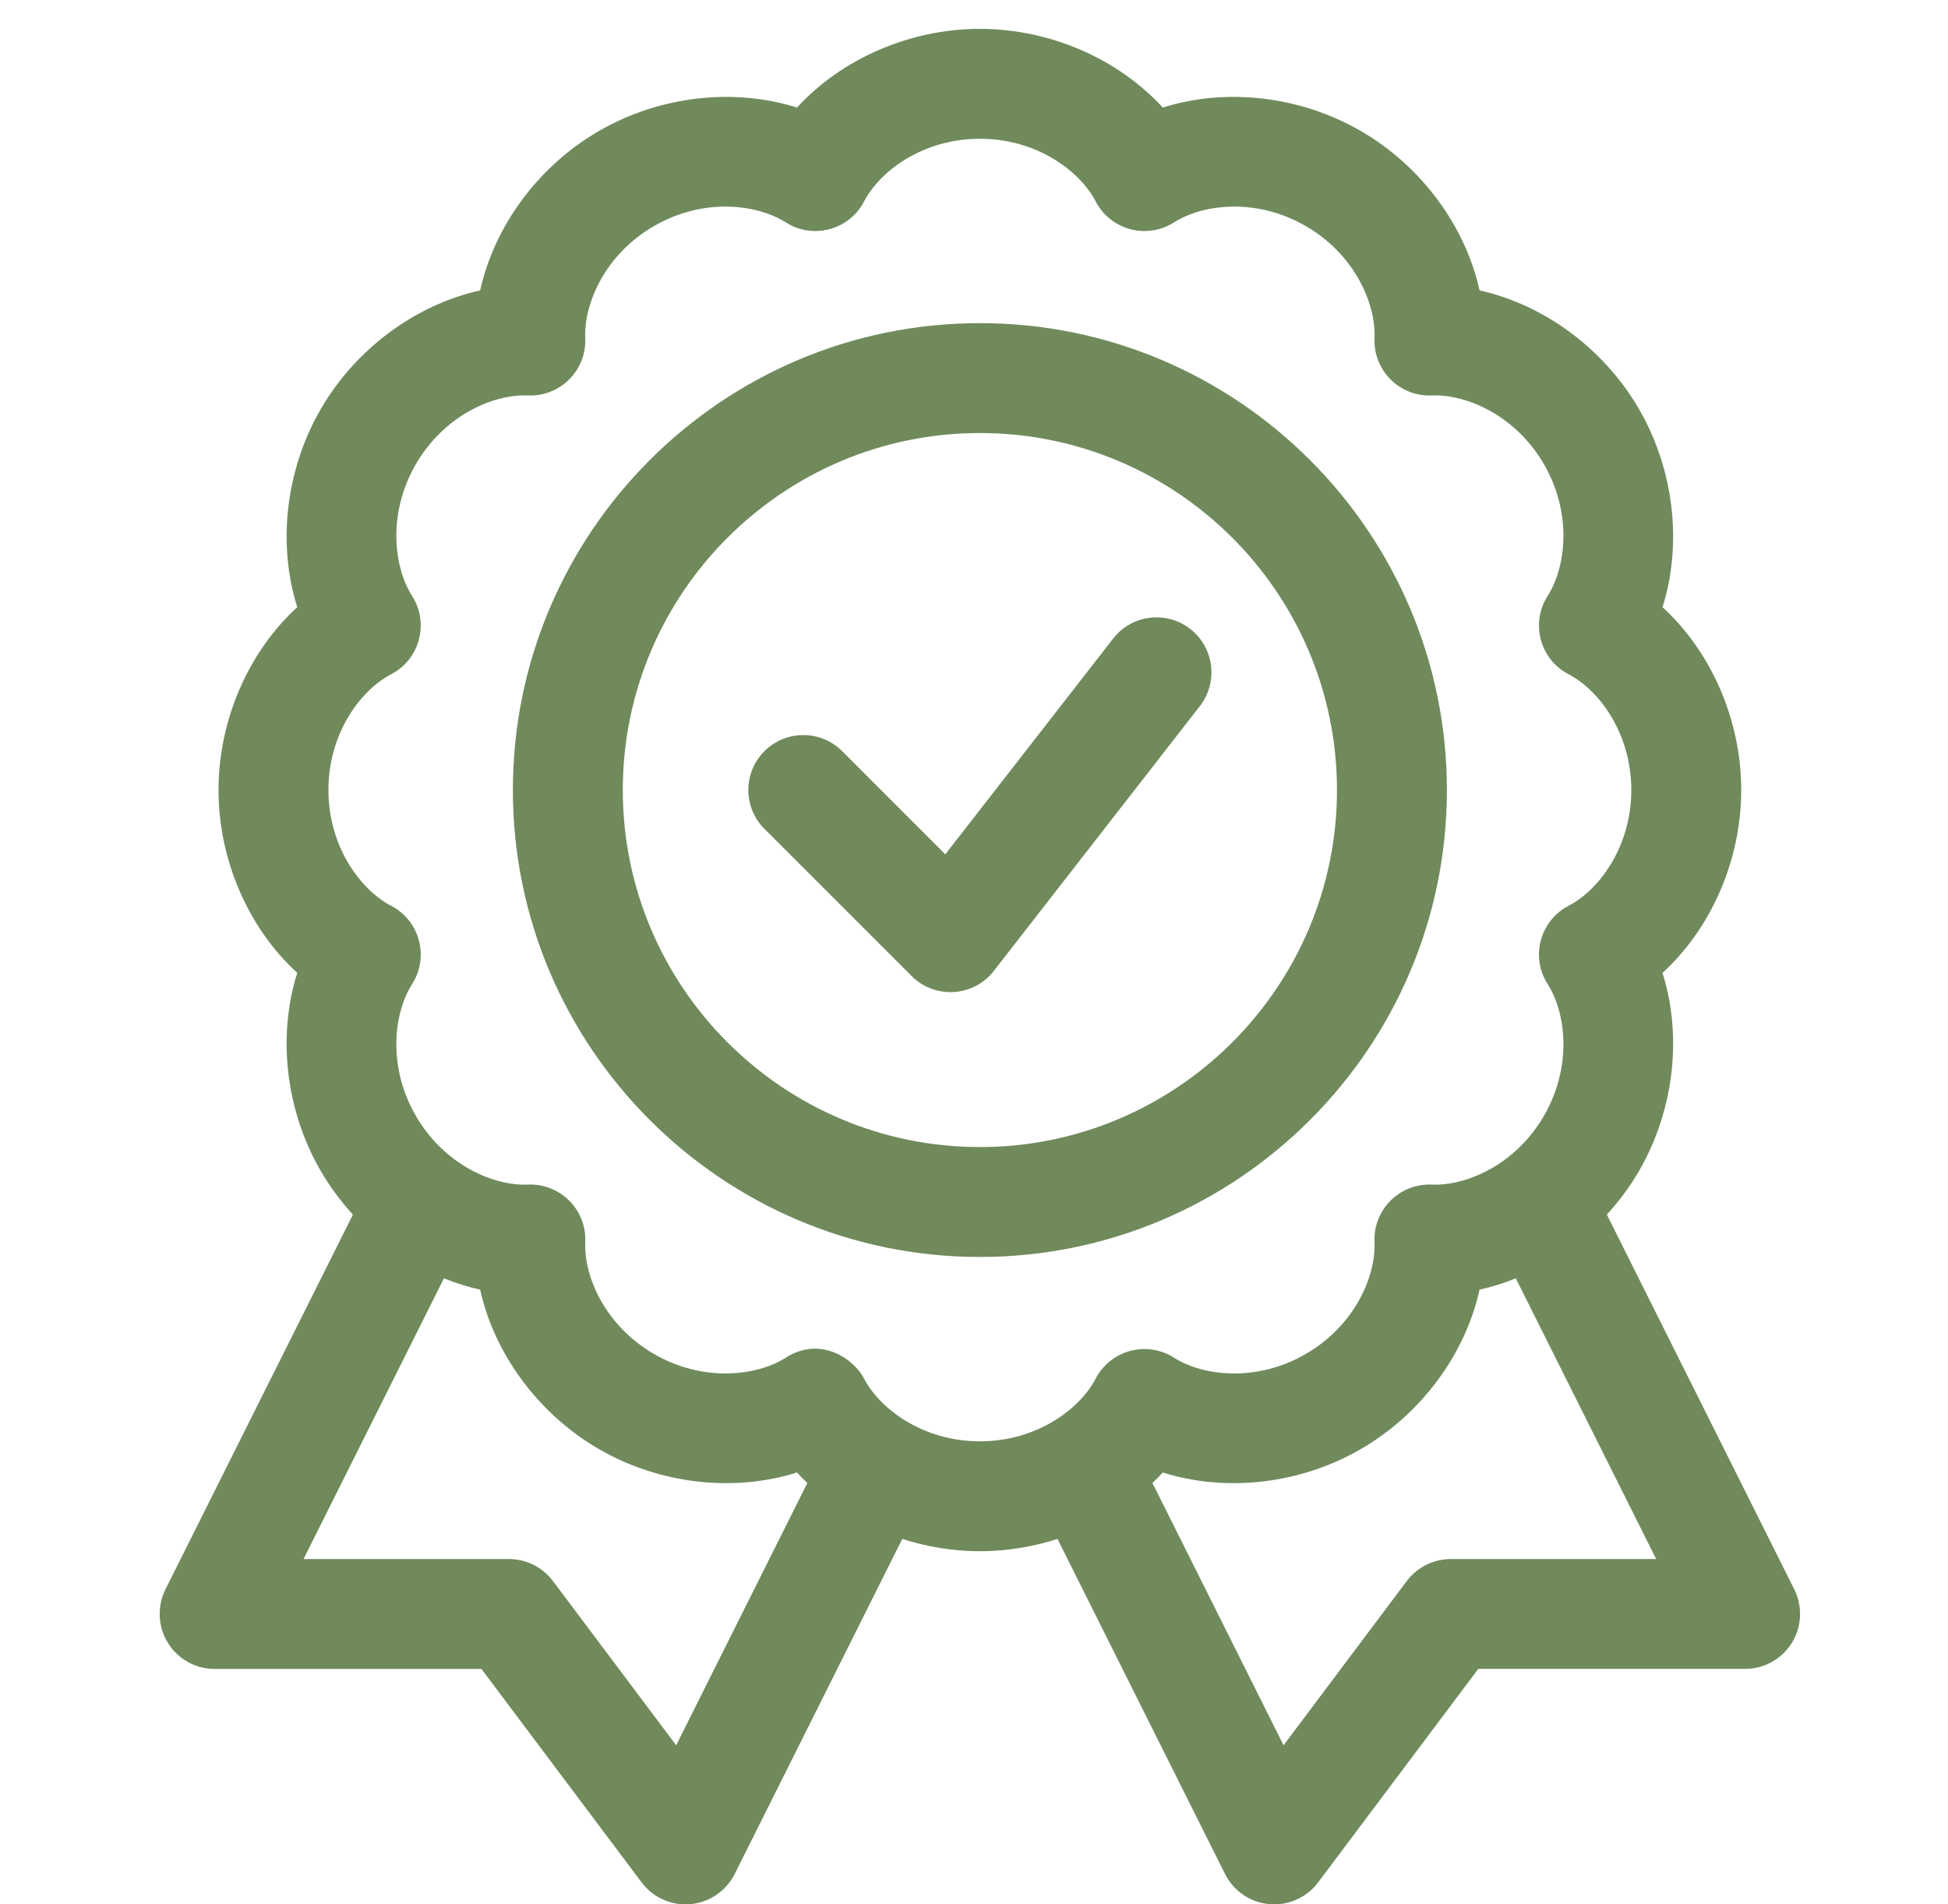 <svg xmlns="http://www.w3.org/2000/svg" fill="none" viewBox="0 0 45 44" height="44" width="45">
<g clip-path="url(#clip0_484_2039)">
<path fill="#708A5C" d="M41.449 36.723L37.119 28.064C37.402 27.755 37.654 27.415 37.867 27.047C38.681 25.636 38.861 23.924 38.405 22.479C39.523 21.456 40.223 19.883 40.223 18.254C40.223 16.624 39.523 15.052 38.405 14.029C38.861 12.583 38.681 10.871 37.867 9.46C37.052 8.05 35.66 7.038 34.179 6.71C33.852 5.23 32.84 3.837 31.429 3.023C30.019 2.208 28.306 2.028 26.861 2.485C25.837 1.367 24.265 0.667 22.636 0.667C21.007 0.667 19.434 1.367 18.411 2.485C16.965 2.028 15.252 2.208 13.842 3.023C12.431 3.837 11.419 5.23 11.092 6.71C9.612 7.038 8.219 8.05 7.405 9.46C6.591 10.871 6.41 12.583 6.867 14.029C5.748 15.052 5.048 16.625 5.048 18.254C5.048 19.883 5.748 21.456 6.867 22.479C6.41 23.924 6.59 25.636 7.405 27.047C7.617 27.415 7.87 27.755 8.152 28.064L3.822 36.723C3.626 37.117 3.647 37.584 3.878 37.958C4.109 38.333 4.518 38.561 4.958 38.561H11.122L14.821 43.492C15.062 43.813 15.439 44 15.836 44C16.362 44 16.778 43.686 16.972 43.298L20.843 35.557C21.415 35.741 22.021 35.841 22.636 35.841C23.25 35.841 23.857 35.741 24.429 35.557L28.299 43.298C28.493 43.687 28.909 44 29.434 44C29.832 44 30.209 43.813 30.45 43.492L34.149 38.56H40.313C40.753 38.56 41.161 38.333 41.393 37.958C41.624 37.584 41.645 37.117 41.449 36.723ZM15.62 40.325L12.773 36.529C12.533 36.21 12.157 36.022 11.757 36.022H7.012L10.255 29.536C10.529 29.646 10.809 29.735 11.092 29.797C11.419 31.277 12.431 32.67 13.842 33.485C15.252 34.3 16.965 34.479 18.41 34.022C18.487 34.106 18.567 34.186 18.65 34.265L15.62 40.325ZM19.961 31.853C19.721 31.392 18.952 30.859 18.153 31.369C17.489 31.791 16.255 31.946 15.112 31.286C13.968 30.626 13.485 29.48 13.52 28.694C13.553 27.947 12.936 27.338 12.196 27.37C11.409 27.405 10.264 26.921 9.604 25.778C8.944 24.634 9.098 23.4 9.52 22.737C9.921 22.108 9.696 21.271 9.035 20.928C8.338 20.565 7.587 19.574 7.587 18.254C7.587 16.933 8.338 15.942 9.035 15.579C9.697 15.236 9.92 14.398 9.52 13.77C9.098 13.108 8.944 11.873 9.604 10.729C10.264 9.587 11.41 9.103 12.196 9.137C12.94 9.169 13.552 8.556 13.52 7.813C13.485 7.027 13.968 5.881 15.111 5.221C16.255 4.561 17.489 4.716 18.153 5.139C18.78 5.538 19.617 5.316 19.961 4.654C20.324 3.956 21.316 3.206 22.636 3.206C23.956 3.206 24.948 3.956 25.311 4.654C25.654 5.315 26.491 5.539 27.119 5.139C27.782 4.716 29.017 4.561 30.16 5.221C31.303 5.881 31.787 7.027 31.752 7.813C31.719 8.557 32.332 9.169 33.075 9.137C33.861 9.104 35.008 9.587 35.668 10.729C36.328 11.873 36.174 13.107 35.751 13.77C35.35 14.398 35.574 15.236 36.236 15.579C36.933 15.942 37.684 16.933 37.684 18.254C37.684 19.574 36.933 20.565 36.236 20.928C35.575 21.271 35.349 22.109 35.751 22.737C36.174 23.4 36.328 24.634 35.668 25.778C35.008 26.921 33.861 27.404 33.075 27.37C32.33 27.338 31.719 27.952 31.752 28.694C31.787 29.48 31.303 30.626 30.16 31.286C29.017 31.946 27.782 31.791 27.119 31.369C26.491 30.968 25.654 31.193 25.311 31.853C24.948 32.551 23.955 33.302 22.636 33.302C21.316 33.302 20.324 32.551 19.961 31.853ZM33.514 36.022C33.114 36.022 32.738 36.21 32.498 36.529L29.651 40.325L26.622 34.265C26.704 34.186 26.784 34.106 26.861 34.022C28.306 34.479 30.019 34.3 31.429 33.485C32.84 32.671 33.852 31.278 34.179 29.797C34.463 29.735 34.743 29.646 35.016 29.536L38.259 36.022H33.514Z"></path>
<path fill="#708A5C" d="M33.424 18.254C33.424 12.305 28.585 7.466 22.636 7.466C16.687 7.466 11.848 12.305 11.848 18.254C11.848 24.203 16.687 29.042 22.636 29.042C28.585 29.042 33.424 24.203 33.424 18.254ZM22.636 26.503C18.087 26.503 14.387 22.802 14.387 18.254C14.387 13.705 18.087 10.005 22.636 10.005C27.184 10.005 30.885 13.705 30.885 18.254C30.885 22.802 27.184 26.503 22.636 26.503Z"></path>
<path fill="#708A5C" d="M27.495 14.532C26.942 14.101 26.144 14.201 25.714 14.755L21.837 19.739L19.455 17.356C18.959 16.86 18.155 16.86 17.659 17.356C17.163 17.852 17.163 18.656 17.659 19.151L21.059 22.551C21.602 23.094 22.493 23.032 22.958 22.433L27.718 16.314C28.148 15.76 28.048 14.962 27.495 14.532Z"></path>
</g>
<defs>
<clipPath id="clip0_484_2039">
<rect transform="translate(0.98 0.667)" fill="white" height="43.333" width="43.333"></rect>
</clipPath>
</defs>
</svg>
